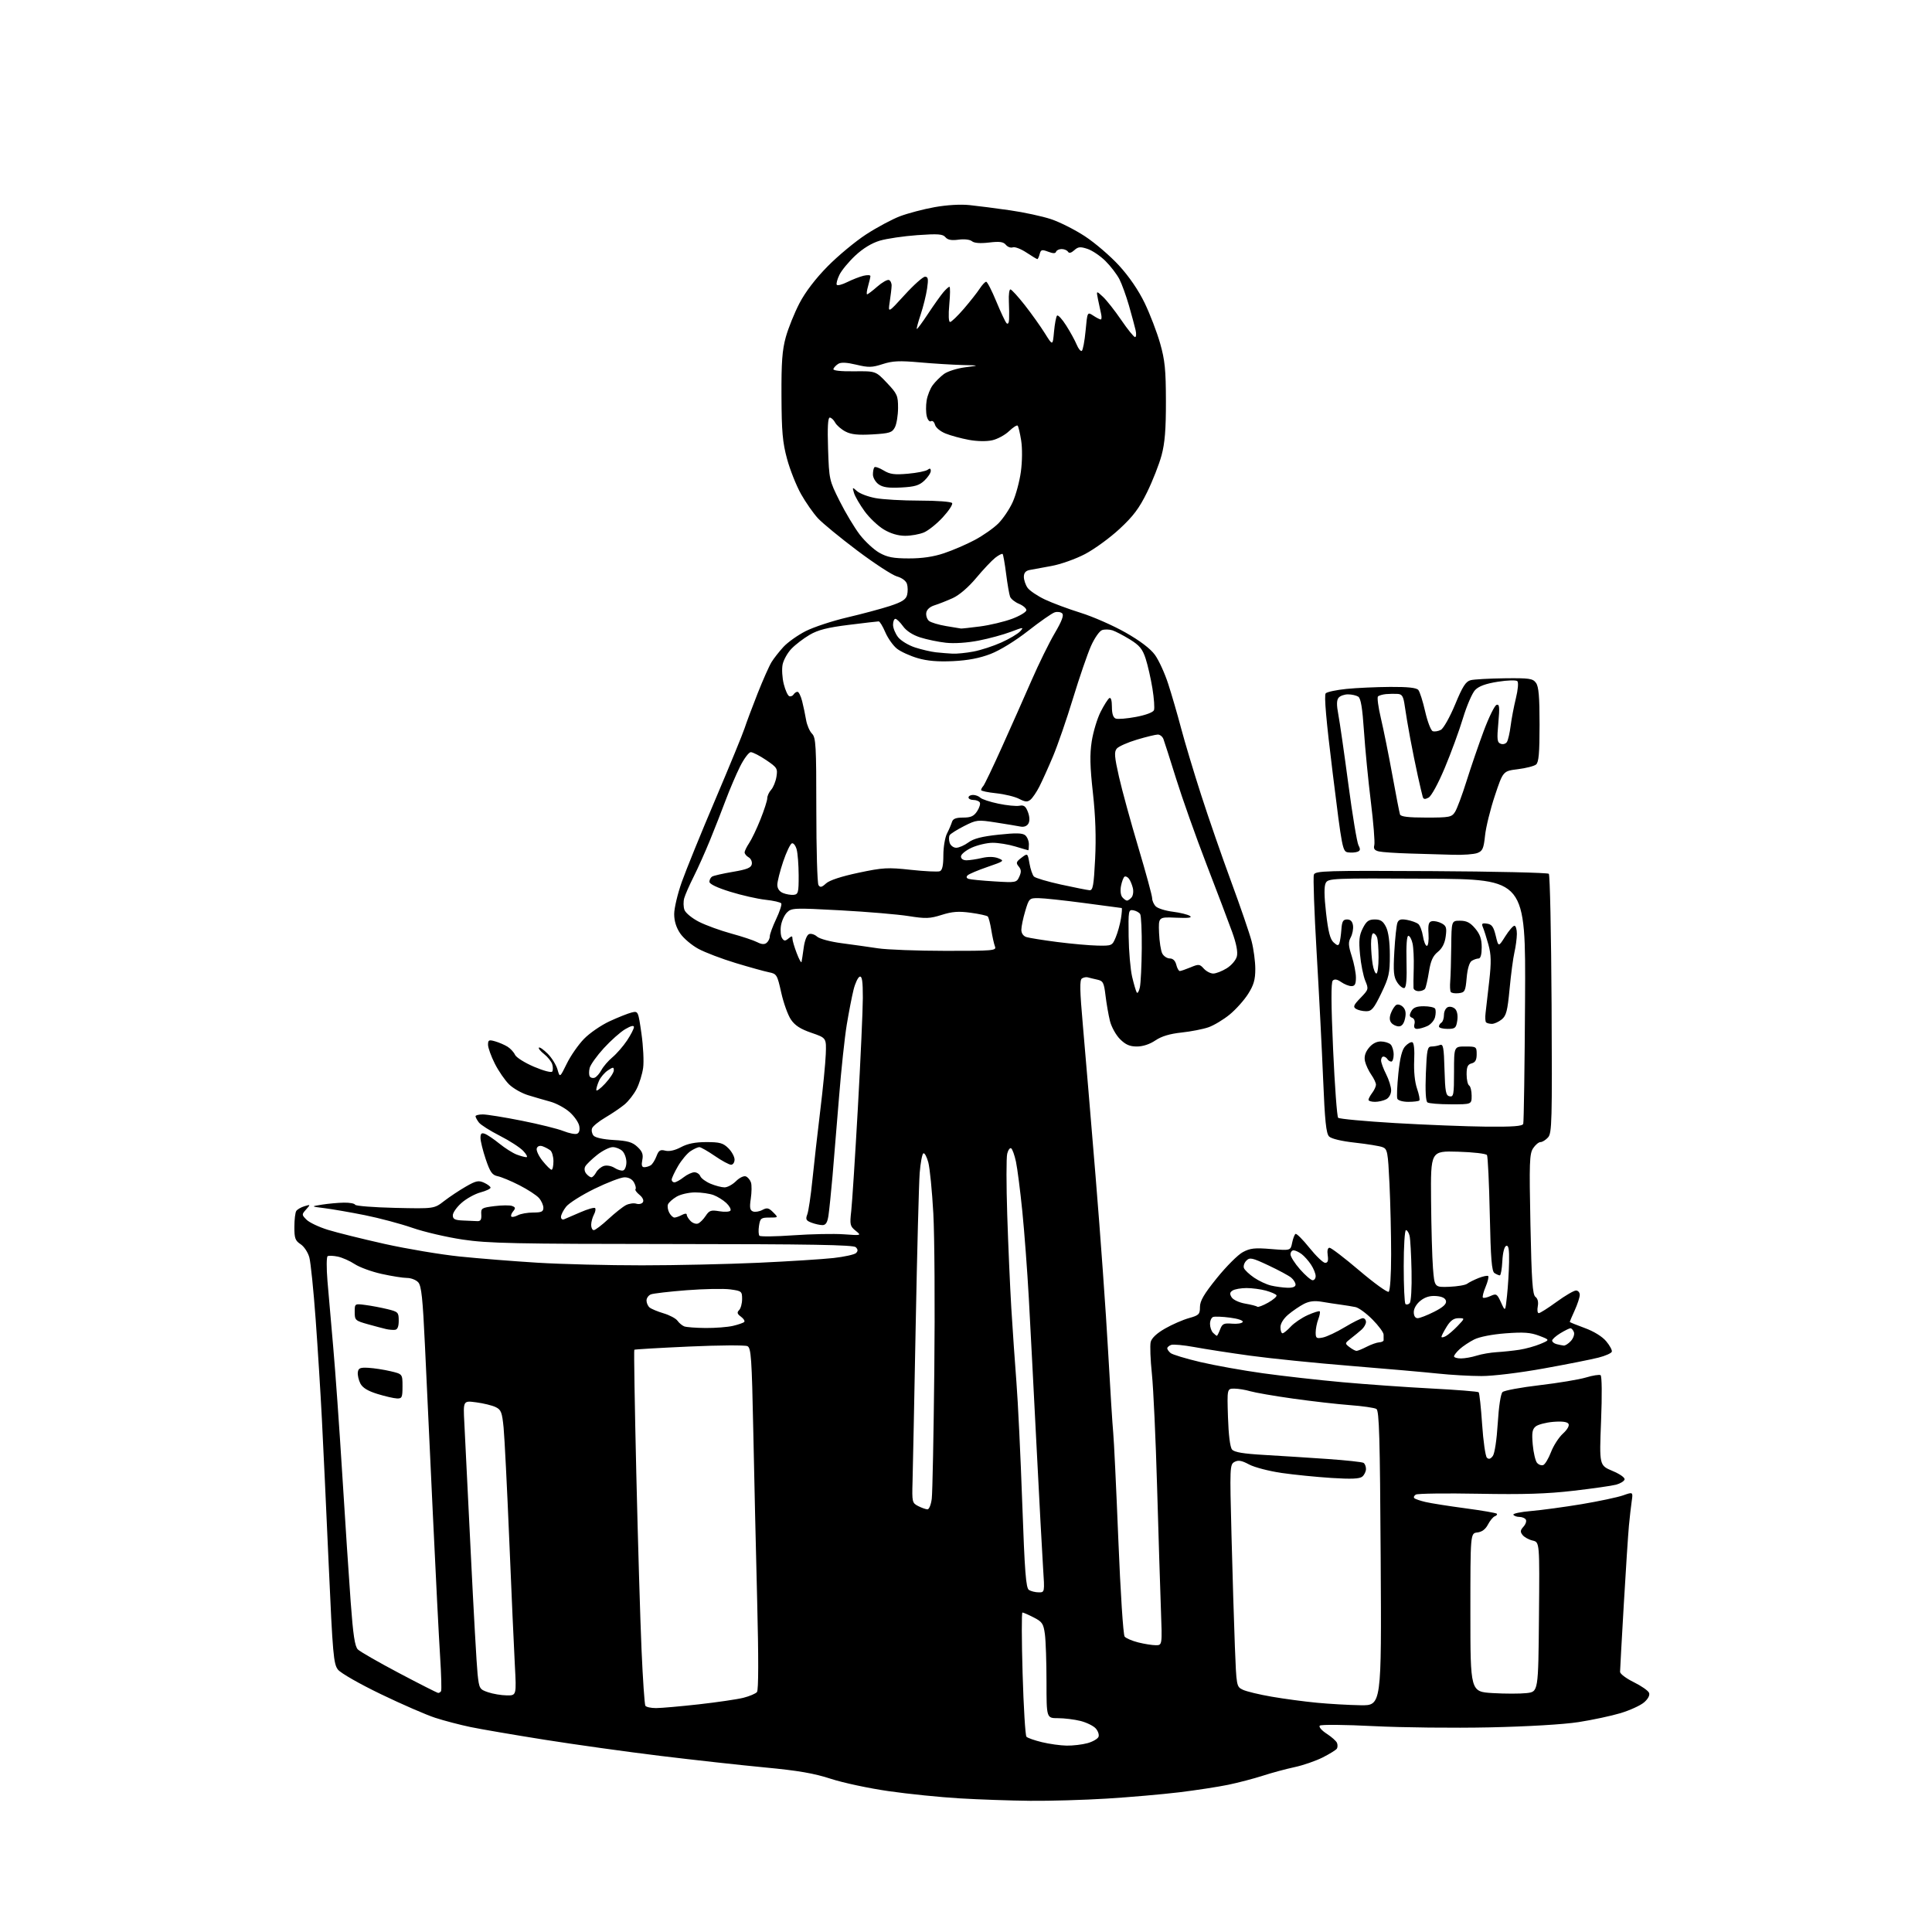 <?xml version="1.0" encoding="UTF-8" standalone="no"?>
<svg 
  version="1.1" 
  xmlns="http://www.w3.org/2000/svg" 
  xmlns:xlink="http://www.w3.org/1999/xlink" 
  xmlns:svg="http://www.w3.org/2000/svg"
  xmlns:rdf="http://www.w3.org/1999/02/22-rdf-syntax-ns#"
  xmlns:cc="http://creativecommons.org/ns#"
  xmlns:dc="http://purl.org/dc/elements/1.1/"
  viewBox="0 0 768 768"
  width="768"
  height="768"
>
<style>svg {background-color: white; }</style>"
<path stroke="none" fill="black" fill-rule="evenodd" d="M409.50,715.85C401.80,715.77 389.20,715.34 381.50,714.88C373.80,714.43 361.09,713.14 353.26,712.01C345.43,710.89 335.08,708.68 330.26,707.10C323.63,704.93 317.25,703.83 304.00,702.58C294.38,701.67 275.69,699.60 262.48,697.99C249.27,696.38 228.57,693.49 216.48,691.57C204.39,689.65 191.12,687.38 187.00,686.52C182.88,685.66 176.57,684.01 173.00,682.85C169.43,681.69 159.70,677.46 151.39,673.45C142.96,669.39 135.42,665.08 134.35,663.71C132.59,661.48 132.26,657.73 130.66,621.88C129.70,600.22 128.48,574.17 127.95,564.00C127.43,553.83 126.32,536.05 125.48,524.50C124.64,512.95 123.51,501.86 122.97,499.86C122.43,497.85 120.87,495.49 119.49,494.59C117.36,493.19 117.00,492.20 117.02,487.73C117.02,484.85 117.36,482.00 117.77,481.38C118.17,480.77 119.62,479.92 121.00,479.50C123.46,478.75 123.47,478.77 121.67,480.79C119.89,482.78 119.90,482.90 121.86,484.86C122.97,485.97 126.81,487.79 130.39,488.89C133.97,490.00 144.10,492.51 152.90,494.48C161.70,496.44 175.10,498.69 182.70,499.48C190.29,500.26 204.25,501.37 213.71,501.95C223.18,502.53 241.85,503.00 255.21,502.99C268.57,502.99 289.40,502.52 301.50,501.97C313.60,501.41 327.03,500.56 331.35,500.08C335.67,499.59 339.70,498.70 340.30,498.10C341.10,497.30 341.07,496.67 340.18,495.78C339.25,494.85 322.22,494.55 267.23,494.52C204.55,494.48 194.04,494.26 183.94,492.75C177.58,491.80 168.55,489.70 163.88,488.07C159.20,486.45 150.72,484.19 145.03,483.05C139.34,481.91 132.17,480.67 129.09,480.28C123.50,479.58 123.50,479.58 128.00,478.86C130.47,478.47 134.38,478.11 136.67,478.07C138.96,478.03 140.98,478.40 141.17,478.90C141.35,479.39 148.49,479.95 157.04,480.15C172.58,480.50 172.58,480.50 176.54,477.43C178.72,475.75 182.61,473.16 185.19,471.68C189.22,469.36 190.24,469.15 192.44,470.15C193.85,470.80 195.00,471.68 195.00,472.12C195.00,472.56 193.19,473.41 190.99,474.00C188.78,474.60 185.40,476.46 183.49,478.15C181.57,479.83 180.00,482.06 180.00,483.10C180.00,484.62 180.80,485.03 184.00,485.17C186.20,485.26 188.79,485.37 189.75,485.42C191.04,485.48 191.45,484.80 191.32,482.81C191.15,480.28 191.45,480.09 196.55,479.45C199.53,479.08 202.70,479.05 203.60,479.40C204.93,479.91 205.00,480.30 203.97,481.54C203.28,482.37 202.97,483.30 203.27,483.61C203.58,483.91 204.74,483.68 205.85,483.08C206.96,482.49 209.70,482.00 211.93,482.00C215.25,482.00 216.00,481.65 216.00,480.11C216.00,479.07 215.21,477.32 214.25,476.23C213.29,475.13 209.80,472.86 206.50,471.17C203.20,469.48 199.30,467.86 197.84,467.56C195.63,467.10 194.84,465.97 193.09,460.81C191.94,457.40 191.00,453.59 191.00,452.34C191.00,450.59 191.41,450.21 192.75,450.71C193.71,451.06 196.31,452.82 198.53,454.62C200.75,456.41 203.82,458.36 205.35,458.94C206.88,459.52 208.63,460.00 209.24,460.00C209.85,460.00 209.30,458.88 208.01,457.52C206.73,456.15 202.52,453.43 198.66,451.47C194.81,449.51 191.07,447.14 190.36,446.20C189.65,445.27 189.05,444.16 189.03,443.75C189.01,443.34 190.31,443.00 191.92,443.00C193.52,443.00 200.49,444.12 207.40,445.50C214.30,446.87 221.76,448.72 223.97,449.61C226.19,450.49 228.62,450.98 229.37,450.69C230.25,450.35 230.57,449.22 230.26,447.58C229.99,446.16 228.25,443.67 226.40,442.05C224.55,440.42 221.11,438.57 218.77,437.93C216.42,437.29 212.44,436.13 209.91,435.35C207.39,434.58 203.99,432.65 202.37,431.06C200.74,429.46 198.19,425.76 196.70,422.82C195.22,419.88 194.00,416.50 194.00,415.31C194.00,413.41 194.35,413.24 196.82,413.95C198.37,414.39 200.59,415.35 201.76,416.08C202.92,416.81 204.25,418.25 204.72,419.29C205.18,420.33 208.57,422.47 212.25,424.04C216.11,425.68 219.20,426.49 219.54,425.94C219.86,425.41 219.85,424.10 219.51,423.02C219.16,421.94 217.71,420.13 216.29,419.01C214.86,417.89 213.93,416.73 214.23,416.44C214.52,416.15 216.08,417.24 217.71,418.86C219.33,420.48 221.08,423.30 221.61,425.12C222.55,428.43 222.55,428.43 225.31,422.81C226.82,419.71 229.89,415.30 232.12,413.00C234.35,410.69 238.95,407.53 242.34,405.96C245.73,404.39 249.67,402.83 251.10,402.48C253.68,401.86 253.70,401.90 254.99,410.90C255.70,415.87 256.00,421.98 255.66,424.47C255.32,426.97 254.15,430.75 253.06,432.88C251.98,435.01 249.78,437.82 248.18,439.12C246.58,440.43 243.18,442.73 240.61,444.24C238.04,445.75 235.68,447.67 235.36,448.51C235.04,449.34 235.29,450.64 235.92,451.40C236.62,452.24 239.75,452.93 243.98,453.17C249.54,453.48 251.40,454.02 253.40,455.91C255.34,457.73 255.77,458.90 255.32,461.13C254.91,463.18 255.14,464.00 256.12,463.98C256.88,463.98 258.03,463.63 258.69,463.21C259.34,462.80 260.36,461.18 260.95,459.63C261.85,457.27 262.45,456.89 264.49,457.41C266.06,457.80 268.32,457.29 270.71,456.01C273.34,454.61 276.37,454.00 280.78,454.00C286.15,454.00 287.46,454.37 289.55,456.45C290.90,457.80 292.00,459.83 292.00,460.95C292.00,462.08 291.38,463.00 290.61,463.00C289.85,463.00 286.93,461.43 284.14,459.50C281.34,457.58 278.57,456.00 277.99,456.00C277.41,456.00 275.84,456.71 274.51,457.59C273.18,458.46 270.94,461.13 269.54,463.51C268.15,465.90 267.00,468.34 267.00,468.93C267.00,469.52 267.49,470.00 268.09,470.00C268.69,470.00 270.33,469.10 271.73,468.00C273.13,466.90 275.06,466.00 276.03,466.00C276.99,466.00 278.05,466.70 278.38,467.55C278.71,468.39 280.54,469.74 282.45,470.55C284.37,471.35 286.87,472.00 288.01,472.00C289.16,472.00 291.20,470.89 292.56,469.54C293.91,468.18 295.67,467.32 296.47,467.63C297.27,467.93 298.19,469.04 298.53,470.08C298.86,471.12 298.82,474.00 298.45,476.48C297.92,480.03 298.10,481.10 299.31,481.57C300.15,481.89 301.83,481.62 303.04,480.98C304.90,479.98 305.57,480.13 307.34,481.90C309.44,484.00 309.44,484.00 305.84,484.00C302.53,484.00 302.18,484.28 301.72,487.25C301.44,489.04 301.52,490.83 301.89,491.23C302.25,491.63 308.33,491.55 315.39,491.05C322.46,490.55 331.44,490.37 335.37,490.65C342.50,491.16 342.50,491.16 340.11,489.22C337.90,487.43 337.76,486.80 338.38,481.39C338.74,478.15 339.93,459.75 341.01,440.50C342.09,421.25 342.98,401.52 342.99,396.67C343.00,390.04 342.69,387.94 341.75,388.24C341.06,388.47 339.96,390.79 339.31,393.40C338.65,396.01 337.44,402.28 336.60,407.33C335.77,412.37 334.39,425.27 333.54,436.00C332.68,446.73 331.51,460.90 330.94,467.50C330.36,474.10 329.63,481.19 329.32,483.25C328.90,485.99 328.26,487.00 326.94,487.00C325.94,487.00 323.98,486.56 322.58,486.03C320.42,485.21 320.16,484.70 320.91,482.74C321.40,481.46 322.32,475.26 322.95,468.96C323.59,462.66 324.99,450.30 326.06,441.50C327.14,432.70 328.12,422.60 328.26,419.05C328.50,412.60 328.50,412.60 322.53,410.55C318.16,409.05 315.98,407.63 314.38,405.25C313.18,403.46 311.46,398.66 310.55,394.57C308.97,387.48 308.75,387.11 305.70,386.50C303.94,386.15 298.00,384.50 292.50,382.84C287.00,381.18 280.31,378.63 277.64,377.19C274.96,375.74 271.70,372.98 270.39,371.05C268.81,368.73 268.00,366.11 268.00,363.35C268.00,361.04 269.35,355.32 271.01,350.63C272.67,345.94 278.67,331.16 284.36,317.80C290.04,304.43 295.27,291.70 295.98,289.50C296.69,287.30 299.02,281.09 301.15,275.69C303.28,270.30 305.78,264.67 306.70,263.19C307.61,261.71 309.74,259.00 311.43,257.16C313.12,255.32 317.10,252.50 320.27,250.88C323.45,249.27 330.88,246.82 336.77,245.44C342.67,244.06 350.31,242.01 353.75,240.89C358.61,239.29 360.13,238.31 360.59,236.49C360.92,235.20 360.89,233.23 360.53,232.10C360.15,230.90 358.51,229.68 356.55,229.14C354.71,228.63 347.65,224.03 340.85,218.92C334.06,213.81 327.00,208.02 325.18,206.06C323.35,204.10 320.31,199.75 318.42,196.40C316.54,193.04 314.03,186.74 312.86,182.40C311.09,175.87 310.71,171.56 310.65,157.50C310.58,144.02 310.94,139.16 312.37,134.00C313.36,130.43 315.81,124.35 317.82,120.50C320.15,116.04 324.20,110.74 328.99,105.88C333.12,101.68 340.01,95.97 344.29,93.18C348.58,90.39 354.65,87.14 357.79,85.95C360.93,84.77 367.10,83.14 371.50,82.35C376.39,81.47 381.83,81.15 385.50,81.54C388.80,81.88 396.00,82.81 401.50,83.60C407.00,84.39 414.31,85.97 417.74,87.10C421.18,88.23 427.25,91.29 431.24,93.90C435.23,96.51 441.35,101.75 444.84,105.56C448.87,109.97 452.58,115.39 455.04,120.49C457.16,124.90 459.92,132.10 461.17,136.50C463.07,143.19 463.45,146.96 463.47,159.50C463.49,170.72 463.05,176.14 461.74,181.00C460.78,184.57 458.19,191.17 455.99,195.66C452.85,202.06 450.49,205.21 445.02,210.27C441.19,213.82 435.01,218.32 431.28,220.27C427.55,222.22 421.57,224.34 418.00,224.98C414.43,225.62 410.49,226.34 409.25,226.59C407.71,226.90 407.00,227.75 407.00,229.30C407.00,230.54 407.66,232.49 408.46,233.64C409.27,234.79 412.36,236.88 415.34,238.30C418.32,239.71 424.75,242.10 429.63,243.62C434.51,245.14 442.51,248.66 447.41,251.44C453.17,254.71 457.31,257.85 459.10,260.32C460.63,262.42 463.00,267.59 464.37,271.82C465.74,276.04 468.06,284.00 469.51,289.50C470.96,295.00 474.55,306.93 477.47,316.00C480.39,325.07 485.77,340.60 489.42,350.50C493.07,360.40 496.72,371.04 497.53,374.14C498.34,377.25 499.00,382.22 499.00,385.20C499.00,389.44 498.38,391.59 496.13,395.13C494.56,397.61 491.26,401.29 488.80,403.31C486.34,405.32 482.57,407.59 480.41,408.35C478.26,409.10 473.42,410.05 469.66,410.45C464.98,410.95 461.71,411.94 459.27,413.59C457.07,415.09 454.29,416.00 451.94,416.00C449.08,416.00 447.43,415.28 445.21,413.06C443.59,411.44 441.79,408.17 441.21,405.81C440.63,403.44 439.84,398.91 439.46,395.74C438.84,390.57 438.50,389.92 436.13,389.41C434.69,389.09 433.01,388.69 432.41,388.51C431.81,388.33 430.77,388.52 430.10,388.94C429.14,389.53 429.22,393.57 430.46,407.60C431.33,417.44 433.60,444.40 435.50,467.50C437.41,490.60 439.65,521.88 440.48,537.00C441.32,552.12 442.24,566.75 442.52,569.50C442.80,572.25 443.72,591.35 444.55,611.93C445.40,633.00 446.50,649.90 447.06,650.57C447.61,651.24 450.05,652.28 452.47,652.89C454.90,653.50 458.04,654.00 459.45,654.00C462.01,654.00 462.01,654.00 461.48,639.75C461.19,631.91 460.51,609.98 459.96,591.00C459.42,572.02 458.49,551.86 457.90,546.19C457.30,540.53 457.09,534.79 457.42,533.45C457.81,531.90 459.87,529.97 463.14,528.11C465.94,526.50 470.21,524.64 472.62,523.97C476.62,522.85 477.00,522.46 477.00,519.56C477.00,517.12 478.58,514.42 483.75,508.02C487.46,503.43 492.07,498.81 494.00,497.77C496.94,496.17 498.74,495.97 505.26,496.51C513.02,497.14 513.02,497.14 513.64,494.05C513.98,492.35 514.59,490.75 514.99,490.50C515.40,490.25 517.88,492.74 520.52,496.03C523.16,499.31 525.97,502.00 526.77,502.00C527.82,502.00 528.10,501.16 527.79,499.00C527.51,497.13 527.79,496.00 528.51,496.00C529.16,496.00 534.48,500.07 540.35,505.06C546.21,510.04 551.46,513.83 552.01,513.50C552.59,513.14 553.00,506.98 553.00,498.60C553.00,490.74 552.70,478.13 552.34,470.56C551.73,457.85 551.52,456.75 549.59,456.01C548.44,455.57 543.53,454.77 538.67,454.23C533.29,453.64 529.25,452.68 528.34,451.77C527.16,450.59 526.65,445.67 525.96,428.89C525.48,417.12 524.31,394.41 523.37,378.42C522.43,362.42 521.94,348.59 522.29,347.68C522.87,346.17 526.92,346.05 568.90,346.28C594.18,346.42 615.24,346.90 615.68,347.35C616.13,347.80 616.62,371.14 616.78,399.22C617.03,445.90 616.91,450.44 615.37,452.14C614.45,453.16 613.10,454.00 612.37,454.00C611.64,454.00 610.32,455.11 609.42,456.48C607.99,458.67 607.87,462.16 608.37,486.72C608.83,509.19 609.21,514.68 610.37,515.53C611.27,516.19 611.61,517.58 611.29,519.29C611.00,520.78 611.18,522.00 611.68,522.00C612.19,522.00 615.38,519.98 618.78,517.50C622.19,515.02 625.65,513.00 626.48,513.00C627.32,513.00 627.99,513.79 627.98,514.75C627.97,515.71 627.07,518.46 625.98,520.86C624.89,523.26 624.00,525.33 624.00,525.48C624.00,525.62 626.67,526.71 629.94,527.90C633.56,529.22 636.89,531.27 638.48,533.16C639.91,534.86 640.92,536.74 640.72,537.33C640.53,537.92 638.15,538.98 635.43,539.67C632.72,540.37 622.97,542.31 613.76,543.97C604.14,545.71 593.58,547.00 588.93,547.00C584.48,547.00 576.71,546.56 571.67,546.02C566.63,545.48 551.02,544.11 537.00,542.97C522.98,541.84 504.98,540.01 497.00,538.91C489.02,537.82 479.02,536.27 474.77,535.48C470.52,534.70 466.35,534.31 465.52,534.63C464.68,534.95 464.00,535.56 464.00,535.98C464.00,536.41 464.60,537.25 465.33,537.86C466.06,538.46 471.35,540.07 477.08,541.42C482.81,542.77 494.02,544.78 502.00,545.89C509.98,547.00 524.21,548.60 533.63,549.45C543.06,550.30 558.97,551.43 569.00,551.95C579.02,552.47 587.48,553.14 587.79,553.45C588.10,553.76 588.72,559.50 589.17,566.21C589.62,572.91 590.48,578.87 591.06,579.45C591.82,580.19 592.52,579.98 593.42,578.77C594.16,577.76 594.98,572.30 595.38,565.77C595.79,559.06 596.56,554.05 597.28,553.37C597.95,552.74 604.58,551.51 612.00,550.64C619.42,549.77 627.71,548.39 630.42,547.58C633.13,546.76 635.75,546.35 636.25,546.65C636.78,546.98 636.87,554.52 636.45,564.86C635.75,582.50 635.75,582.50 640.97,584.71C644.05,586.00 646.03,587.42 645.78,588.15C645.56,588.83 644.05,589.75 642.43,590.18C640.82,590.62 633.20,591.71 625.50,592.60C614.94,593.83 605.67,594.12 587.78,593.79C574.73,593.55 563.49,593.69 562.81,594.12C562.12,594.54 561.85,595.18 562.20,595.53C562.55,595.89 564.56,596.58 566.67,597.07C568.78,597.57 575.90,598.69 582.50,599.57C589.10,600.45 594.72,601.42 595.00,601.72C595.27,602.02 594.93,602.48 594.23,602.73C593.53,602.98 592.30,604.46 591.49,606.02C590.51,607.91 589.10,608.97 587.26,609.18C584.50,609.50 584.50,609.50 584.50,641.00C584.50,672.50 584.50,672.50 593.38,673.03C598.26,673.32 604.34,673.32 606.88,673.03C611.50,672.50 611.50,672.50 611.76,642.77C612.03,613.05 612.03,613.05 609.26,612.40C607.74,612.05 605.94,611.06 605.26,610.20C604.25,608.94 604.32,608.30 605.61,606.88C606.48,605.92 606.90,604.65 606.54,604.06C606.18,603.48 605.04,603.00 604.00,603.00C602.96,603.00 601.88,602.61 601.59,602.14C601.30,601.67 604.48,601.00 608.65,600.65C612.83,600.29 621.86,599.07 628.72,597.93C635.57,596.78 642.98,595.21 645.18,594.44C649.17,593.03 649.17,593.03 648.63,596.76C648.33,598.82 647.83,603.20 647.52,606.50C647.21,609.80 646.29,623.90 645.48,637.84C644.67,651.78 644.00,663.82 644.00,664.60C644.00,665.38 646.46,667.23 649.47,668.70C652.47,670.18 655.20,672.08 655.53,672.94C655.90,673.90 655.13,675.35 653.53,676.73C652.10,677.96 647.91,679.87 644.22,680.99C640.52,682.10 633.00,683.71 627.50,684.56C621.51,685.49 607.27,686.33 592.00,686.66C577.98,686.96 557.27,686.73 546.00,686.16C534.59,685.58 525.12,685.49 524.63,685.97C524.15,686.45 525.35,687.86 527.36,689.17C529.34,690.45 531.19,692.10 531.48,692.84C531.77,693.58 531.75,694.60 531.43,695.11C531.12,695.62 528.59,697.19 525.81,698.60C523.03,700.00 518.00,701.74 514.63,702.46C511.26,703.18 505.57,704.71 502.00,705.87C498.43,707.02 492.22,708.65 488.22,709.48C484.21,710.31 475.43,711.65 468.72,712.47C462.00,713.28 449.07,714.41 440.00,714.97C430.93,715.53 417.20,715.93 409.50,715.85zM424.00,693.91C426.48,693.95 430.21,693.51 432.31,692.93C434.40,692.35 436.37,691.21 436.68,690.40C436.99,689.59 436.49,688.09 435.56,687.07C434.63,686.04 431.91,684.71 429.50,684.10C427.09,683.50 423.06,683.00 420.56,683.00C416.00,683.00 416.00,683.00 416.00,668.64C416.00,660.74 415.71,652.17 415.36,649.59C414.79,645.41 414.29,644.68 410.90,642.95C408.80,641.88 406.79,641.00 406.43,641.00C406.08,641.00 406.11,651.91 406.50,665.25C406.89,678.59 407.58,689.89 408.03,690.38C408.48,690.86 411.25,691.83 414.18,692.54C417.10,693.25 421.52,693.87 424.00,693.91zM260.81,678.99C262.84,678.99 270.48,678.31 277.78,677.50C285.08,676.68 293.06,675.51 295.50,674.90C297.94,674.28 300.38,673.25 300.91,672.61C301.54,671.85 301.56,658.97 300.99,636.47C300.50,617.24 299.80,586.75 299.44,568.72C298.85,539.82 298.57,535.85 297.13,535.12C296.24,534.67 285.82,534.73 274.00,535.27C262.18,535.80 252.34,536.38 252.15,536.55C251.95,536.73 252.31,558.84 252.94,585.69C253.57,612.53 254.51,644.09 255.02,655.81C255.53,667.53 256.22,677.54 256.54,678.06C256.86,678.58 258.78,679.00 260.81,678.99zM540.84,677.86C549.19,678.00 549.19,678.00 548.84,619.46C548.56,571.36 548.26,560.78 547.14,560.08C546.38,559.62 541.66,558.93 536.64,558.56C531.61,558.18 521.42,557.02 514.00,555.97C506.57,554.93 498.93,553.60 497.01,553.04C495.09,552.47 492.22,552.00 490.65,552.00C487.78,552.00 487.78,552.00 488.14,563.35C488.37,570.42 488.97,575.26 489.75,576.20C490.65,577.29 494.17,577.88 502.74,578.37C509.21,578.74 520.47,579.47 527.77,579.97C535.06,580.48 541.47,581.17 542.02,581.51C542.56,581.84 543.00,582.94 543.00,583.94C543.00,584.94 542.34,586.30 541.53,586.98C540.45,587.87 537.17,588.01 529.28,587.51C523.35,587.13 514.42,586.24 509.44,585.52C504.45,584.79 498.65,583.28 496.54,582.15C493.59,580.57 492.24,580.33 490.75,581.13C488.87,582.14 488.83,583.07 489.54,610.34C489.94,625.83 490.54,645.70 490.88,654.49C491.50,670.42 491.51,670.48 494.07,671.71C495.49,672.39 500.66,673.63 505.57,674.47C510.48,675.32 518.55,676.40 523.50,676.87C528.45,677.34 536.25,677.79 540.84,677.86zM201.40,673.94C205.31,674.00 205.31,674.00 204.66,661.90C204.30,655.25 203.30,632.86 202.44,612.15C201.58,591.44 200.56,571.36 200.19,567.51C199.58,561.38 199.20,560.38 197.00,559.33C195.62,558.67 192.16,557.82 189.31,557.45C184.11,556.76 184.11,556.76 184.58,565.63C184.83,570.51 185.97,593.62 187.12,617.00C188.26,640.38 189.49,662.20 189.85,665.50C190.47,671.25 190.64,671.55 194.00,672.69C195.93,673.35 199.26,673.91 201.40,673.94zM174.19,672.97C174.57,672.98 175.09,672.66 175.33,672.25C175.58,671.84 175.41,665.65 174.95,658.50C174.49,651.35 173.19,625.92 172.07,602.00C170.94,578.08 169.53,547.92 168.93,535.00C168.05,516.13 167.53,511.16 166.26,509.75C165.40,508.79 163.39,508.00 161.79,508.00C160.20,508.00 155.66,507.28 151.70,506.40C147.74,505.53 142.93,503.77 141.00,502.50C139.07,501.23 136.05,499.89 134.27,499.52C132.50,499.15 130.68,499.08 130.23,499.36C129.78,499.64 129.75,504.06 130.17,509.18C130.60,514.31 131.62,526.15 132.46,535.50C133.29,544.85 134.91,567.58 136.05,586.00C137.19,604.42 138.70,627.28 139.40,636.80C140.37,649.97 141.05,654.48 142.25,655.68C143.12,656.55 150.51,660.79 158.67,665.10C166.82,669.41 173.81,672.95 174.19,672.97zM412.89,632.98C415.29,633.00 415.29,633.00 414.64,623.25C414.29,617.89 413.11,595.95 412.02,574.50C410.93,553.05 409.56,526.73 408.97,516.00C408.38,505.27 407.21,489.76 406.39,481.53C405.56,473.30 404.42,464.42 403.86,461.79C403.30,459.17 402.44,456.77 401.95,456.47C401.46,456.17 400.75,457.14 400.38,458.63C400.00,460.12 400.01,471.04 400.39,482.90C400.77,494.76 401.50,511.44 402.01,519.98C402.53,528.52 403.45,541.80 404.05,549.50C404.66,557.20 405.69,578.71 406.35,597.30C407.34,625.03 407.82,631.28 409.03,632.04C409.84,632.55 411.58,632.98 412.89,632.98zM368.69,599.99C369.34,599.99 370.11,598.09 370.39,595.75C370.68,593.41 371.13,570.58 371.40,545.00C371.68,519.42 371.50,491.22 371.01,482.33C370.52,473.44 369.62,464.31 369.01,462.05C368.40,459.79 367.52,458.18 367.04,458.48C366.56,458.77 365.91,462.27 365.59,466.26C365.28,470.24 364.56,497.57 364.00,527.00C363.45,556.42 362.88,584.31 362.75,588.96C362.51,597.08 362.60,597.46 365.00,598.69C366.38,599.39 368.03,599.98 368.69,599.99zM613.46,582.38C614.19,582.10 615.57,579.78 616.55,577.23C617.52,574.68 619.65,571.38 621.28,569.89C623.06,568.26 623.94,566.71 623.49,565.98C623.00,565.19 620.93,564.92 617.43,565.21C614.51,565.46 611.37,566.28 610.44,567.05C609.09,568.17 608.87,569.59 609.29,574.26C609.58,577.46 610.34,580.71 610.98,581.48C611.62,582.25 612.74,582.65 613.46,582.38zM157.75,555.90C156.51,555.85 153.03,555.04 150.01,554.11C146.20,552.93 144.13,551.66 143.25,549.96C142.56,548.61 142.10,546.60 142.24,545.50C142.46,543.83 143.16,543.54 146.50,543.73C148.70,543.86 152.64,544.46 155.25,545.08C160.00,546.20 160.00,546.20 160.00,551.10C160.00,555.54 159.79,555.99 157.75,555.90zM580.76,540.00C582.27,540.00 585.09,539.50 587.01,538.88C588.93,538.27 592.52,537.65 595.00,537.50C597.48,537.36 601.52,536.93 604.00,536.55C606.48,536.17 610.22,535.13 612.33,534.24C616.15,532.63 616.15,532.63 611.83,530.98C608.38,529.67 605.67,529.48 598.49,530.02C593.11,530.43 588.06,531.42 585.99,532.47C584.07,533.44 581.49,535.16 580.25,536.29C579.01,537.42 578.00,538.72 578.00,539.17C578.00,539.63 579.24,540.00 580.76,540.00zM539.24,537.00C539.71,537.00 541.53,536.26 543.29,535.35C545.04,534.45 547.27,533.66 548.25,533.60C549.23,533.55 550.02,533.16 550.01,532.75C550.01,532.34 550.00,531.33 550.00,530.51C550.00,529.68 548.02,527.00 545.60,524.55C543.18,522.10 540.15,519.87 538.85,519.59C537.56,519.32 534.92,518.89 533.00,518.63C531.08,518.38 527.66,517.86 525.41,517.47C522.52,516.98 520.44,517.24 518.28,518.35C516.61,519.22 513.84,521.11 512.12,522.55C510.22,524.16 509.00,526.12 509.00,527.59C509.00,528.92 509.37,530.00 509.83,530.00C510.28,530.00 511.74,528.81 513.08,527.36C514.41,525.91 517.45,523.85 519.83,522.78C522.22,521.71 524.37,521.03 524.61,521.28C524.86,521.52 524.59,522.94 524.03,524.43C523.46,525.91 523.00,528.28 523.00,529.69C523.00,531.97 523.31,532.19 525.86,531.68C527.44,531.36 531.37,529.51 534.61,527.55C537.85,525.60 541.06,524.00 541.75,524.00C542.44,524.00 543.00,524.67 543.00,525.50C543.00,526.33 542.21,527.70 541.25,528.55C540.29,529.40 538.38,530.98 537.00,532.05C534.55,533.96 534.54,534.03 536.44,535.50C537.51,536.32 538.77,537.00 539.24,537.00zM621.60,534.88C622.20,534.95 623.49,534.12 624.47,533.04C625.44,531.96 625.98,530.38 625.65,529.54C625.33,528.69 624.71,528.00 624.28,528.00C623.85,528.01 622.04,528.90 620.25,529.99C618.46,531.08 617.00,532.39 617.00,532.91C617.00,533.43 617.79,534.06 618.75,534.31C619.71,534.56 620.99,534.82 621.60,534.88zM574.75,531.12C575.71,530.60 577.82,528.78 579.44,527.09C582.37,524.00 582.37,524.00 579.77,524.00C577.89,524.00 576.58,524.94 575.08,527.37C573.94,529.22 573.00,531.04 573.00,531.40C573.00,531.77 573.79,531.64 574.75,531.12zM483.72,531.00C483.90,531.00 484.49,529.84 485.03,528.43C485.87,526.21 486.51,525.91 489.75,526.18C491.81,526.36 493.73,526.05 494.00,525.50C494.28,524.93 492.13,524.19 489.00,523.79C485.98,523.39 482.94,523.27 482.25,523.51C481.56,523.74 481.00,524.99 481.00,526.27C481.00,527.55 481.54,529.14 482.20,529.80C482.86,530.46 483.55,531.00 483.72,531.00zM157.00,528.63C156.18,528.72 154.60,528.58 153.50,528.33C152.40,528.08 149.14,527.21 146.25,526.41C141.24,525.01 141.00,524.79 141.00,521.57C141.00,518.19 141.00,518.19 145.25,518.75C147.59,519.05 151.53,519.80 154.00,520.40C158.26,521.44 158.50,521.68 158.50,524.99C158.50,527.35 158.02,528.52 157.00,528.63zM280.50,527.90C284.35,527.93 289.22,527.55 291.33,527.06C293.44,526.57 295.46,525.87 295.83,525.51C296.20,525.14 295.62,524.20 294.55,523.41C293.04,522.31 292.88,521.72 293.80,520.80C294.46,520.14 295.00,518.16 295.00,516.39C295.00,513.33 294.80,513.16 290.25,512.55C287.64,512.20 279.88,512.35 273.00,512.88C266.12,513.41 259.71,514.16 258.75,514.53C257.79,514.91 257.00,516.01 257.00,516.98C257.00,517.96 257.56,519.21 258.25,519.77C258.94,520.33 261.44,521.37 263.82,522.08C266.19,522.78 268.67,524.11 269.32,525.02C269.97,525.94 271.18,526.94 272.00,527.26C272.82,527.58 276.65,527.87 280.50,527.90zM563.53,524.00C564.38,524.00 567.33,522.85 570.10,521.45C573.60,519.68 575.03,518.39 574.81,517.20C574.59,516.05 573.33,515.40 570.94,515.20C568.50,515.00 566.55,515.57 564.70,517.02C563.09,518.29 562.00,520.13 562.00,521.57C562.00,523.09 562.58,524.00 563.53,524.00zM599.07,515.00C599.45,511.43 599.82,505.43 599.88,501.67C599.97,496.61 599.68,494.94 598.75,495.25C598.00,495.49 597.38,497.91 597.20,501.33C597.04,504.45 596.59,506.99 596.20,506.98C595.82,506.98 594.87,506.57 594.10,506.08C592.98,505.38 592.59,500.53 592.21,482.69C591.95,470.31 591.44,459.72 591.10,459.16C590.75,458.59 585.57,457.99 579.59,457.82C568.71,457.50 568.71,457.50 568.87,477.00C568.96,487.73 569.30,499.93 569.63,504.12C570.24,511.74 570.24,511.74 576.09,511.52C579.31,511.39 582.52,510.85 583.22,510.31C583.93,509.77 585.98,508.75 587.78,508.03C589.59,507.32 591.30,506.97 591.59,507.26C591.88,507.55 591.41,509.48 590.55,511.55C589.68,513.61 589.20,515.54 589.48,515.82C589.76,516.10 591.12,515.81 592.49,515.19C594.82,514.12 595.11,514.30 596.69,517.77C598.38,521.50 598.38,521.50 599.07,515.00zM504.11,517.82C506.20,516.64 507.70,515.32 507.42,514.88C507.15,514.43 505.26,513.61 503.21,513.04C501.17,512.48 497.70,512.02 495.50,512.02C493.30,512.03 490.82,512.46 490.00,512.99C488.84,513.72 488.75,514.35 489.60,515.71C490.22,516.70 492.60,517.80 494.99,518.21C497.35,518.61 499.51,519.17 499.79,519.45C500.07,519.73 502.01,519.00 504.11,517.82zM560.36,518.04C560.93,517.47 561.25,512.05 561.11,505.28C560.98,498.80 560.63,492.49 560.33,491.25C560.03,490.01 559.38,489.00 558.89,489.00C558.40,489.00 558.00,495.45 558.00,503.33C558.00,511.22 558.31,517.97 558.68,518.35C559.06,518.73 559.81,518.59 560.36,518.04zM511.75,511.90C513.86,511.96 515.00,511.53 515.00,510.65C515.00,509.92 514.21,508.66 513.25,507.87C512.29,507.08 508.23,504.89 504.24,503.02C497.73,499.96 496.81,499.76 495.45,501.12C494.61,501.96 494.18,503.29 494.48,504.07C494.78,504.86 496.60,506.57 498.51,507.88C500.42,509.18 503.45,510.60 505.24,511.02C507.04,511.45 509.96,511.84 511.75,511.90zM521.75,508.91C522.44,508.96 523.00,508.21 522.99,507.25C522.99,506.29 522.17,504.26 521.16,502.73C520.16,501.21 518.48,499.32 517.42,498.52C516.36,497.72 514.94,497.05 514.25,497.03C513.56,497.01 513.00,497.74 513.00,498.64C513.00,499.54 514.69,502.20 516.75,504.55C518.81,506.89 521.06,508.85 521.75,508.91zM236.04,489.00C236.62,489.00 239.20,487.04 241.79,484.64C244.38,482.24 247.53,479.74 248.79,479.08C250.05,478.43 251.92,478.16 252.95,478.49C253.99,478.81 255.17,478.54 255.57,477.88C256.01,477.18 255.44,475.96 254.20,474.96C253.04,474.02 252.33,473.01 252.62,472.71C252.92,472.41 252.66,471.23 252.05,470.09C251.35,468.78 249.94,468.00 248.28,468.00C246.83,468.00 241.46,470.05 236.36,472.54C231.25,475.04 226.16,478.26 225.04,479.68C223.92,481.10 223.00,482.93 223.00,483.74C223.00,484.55 223.56,484.97 224.25,484.68C224.94,484.39 227.85,483.13 230.73,481.89C233.60,480.64 236.23,479.89 236.56,480.23C236.89,480.56 236.68,481.74 236.08,482.85C235.49,483.96 235.00,485.80 235.00,486.93C235.00,488.07 235.47,489.00 236.04,489.00zM277.47,486.37C278.25,486.08 279.61,484.71 280.51,483.34C281.94,481.16 282.63,480.93 285.97,481.49C288.07,481.85 290.05,481.72 290.37,481.22C290.68,480.71 289.94,479.36 288.72,478.21C287.50,477.07 285.23,475.65 283.68,475.07C282.14,474.48 278.83,474.00 276.34,474.00C273.85,474.00 270.52,474.76 268.94,475.70C267.36,476.63 265.83,478.01 265.53,478.77C265.24,479.53 265.47,481.01 266.04,482.07C266.61,483.13 267.53,484.00 268.10,484.00C268.67,484.00 270.00,483.53 271.07,482.96C272.26,482.33 273.00,482.30 273.00,482.89C273.00,483.42 273.69,484.55 274.53,485.39C275.37,486.23 276.69,486.67 277.47,486.37zM235.09,468.00C235.55,468.00 236.39,467.13 236.96,466.07C237.53,465.00 238.92,463.84 240.05,463.48C241.20,463.12 243.06,463.46 244.30,464.26C245.51,465.05 247.06,465.50 247.75,465.26C248.44,465.03 249.00,463.55 249.00,461.99C249.00,460.42 248.29,458.44 247.43,457.57C246.56,456.71 244.83,456.00 243.57,456.00C242.31,456.00 239.53,457.39 237.39,459.08C235.25,460.78 233.13,462.83 232.67,463.64C232.18,464.51 232.33,465.69 233.04,466.55C233.70,467.35 234.62,468.00 235.09,468.00zM219.25,465.00C219.66,465.00 220.00,463.48 220.00,461.62C220.00,459.76 219.44,457.81 218.75,457.28C218.06,456.75 216.70,456.02 215.71,455.67C214.61,455.28 213.71,455.58 213.38,456.46C213.07,457.25 214.10,459.49 215.66,461.45C217.22,463.40 218.84,465.00 219.25,465.00zM590.78,447.86C601.41,447.96 605.18,447.68 605.51,446.75C605.75,446.06 606.08,423.90 606.23,397.50C606.50,349.50 606.50,349.50 567.27,349.29C529.60,349.08 527.99,349.15 527.01,350.98C526.32,352.28 526.35,356.04 527.13,362.91C527.98,370.36 528.75,373.37 530.12,374.61C531.62,375.97 532.05,376.02 532.44,374.89C532.71,374.12 533.06,371.70 533.22,369.50C533.45,366.26 533.88,365.50 535.50,365.50C536.85,365.50 537.61,366.28 537.84,367.90C538.03,369.22 537.62,371.35 536.93,372.63C535.91,374.55 535.98,375.87 537.34,380.09C538.25,382.92 539.00,386.75 539.00,388.61C539.00,391.19 538.58,392.00 537.22,392.00C536.24,392.00 534.41,391.27 533.14,390.38C531.55,389.27 530.51,389.09 529.79,389.81C529.08,390.52 529.12,398.99 529.93,417.17C530.58,431.65 531.48,443.87 531.93,444.33C532.38,444.78 542.60,445.73 554.63,446.44C566.66,447.14 582.93,447.78 590.78,447.86zM576.75,438.98C572.21,438.98 568.02,438.64 567.44,438.23C566.76,437.76 566.53,433.67 566.80,426.75C567.18,417.21 567.43,416.00 569.03,416.00C570.02,416.00 571.53,415.73 572.38,415.41C573.70,414.90 573.97,416.31 574.21,425.15C574.46,434.06 574.74,435.52 576.25,435.81C577.82,436.11 578.00,435.13 578.00,426.07C578.00,416.00 578.00,416.00 582.50,416.00C586.86,416.00 587.00,416.09 587.00,419.09C587.00,421.35 586.46,422.33 585.00,422.71C583.44,423.12 583.00,424.07 583.00,427.06C583.00,429.16 583.45,431.16 584.00,431.50C584.55,431.84 585.00,433.67 585.00,435.56C585.00,439.00 585.00,439.00 576.75,438.98zM546.57,438.00C545.15,438.00 544.00,437.64 544.00,437.19C544.00,436.75 544.66,435.51 545.47,434.44C546.28,433.37 546.95,431.92 546.97,431.21C546.99,430.50 546.15,428.70 545.10,427.21C544.06,425.72 542.94,423.32 542.61,421.87C542.21,420.06 542.66,418.43 544.08,416.62C545.41,414.94 547.12,414.00 548.87,414.00C550.37,414.00 552.14,414.54 552.80,415.20C553.46,415.86 554.00,417.66 554.00,419.20C554.00,420.74 553.58,422.00 553.06,422.00C552.54,422.00 551.84,421.55 551.50,421.00C551.16,420.45 550.46,420.00 549.94,420.00C549.42,420.00 549.00,420.69 549.00,421.54C549.00,422.39 549.90,424.84 551.00,427.00C552.10,429.16 553.00,432.05 553.00,433.42C553.00,434.88 552.19,436.36 551.07,436.96C550.00,437.53 547.98,438.00 546.57,438.00zM559.80,438.00C557.63,438.00 555.73,437.45 555.46,436.75C555.19,436.06 555.38,431.54 555.87,426.71C556.49,420.62 557.31,417.31 558.56,415.94C559.55,414.85 560.83,414.11 561.42,414.31C562.08,414.53 562.36,417.30 562.16,421.59C561.97,425.85 562.40,430.13 563.29,432.72C564.09,435.03 564.50,437.17 564.20,437.46C563.91,437.76 561.93,438.00 559.80,438.00zM240.53,430.76C242.44,428.71 244.00,426.34 244.00,425.49C244.00,424.11 243.76,424.11 241.65,425.49C240.36,426.34 238.79,428.17 238.15,429.56C237.52,430.95 237.01,432.64 237.03,433.30C237.04,433.96 238.62,432.82 240.53,430.76zM236.39,428.40C237.12,428.12 238.33,426.75 239.08,425.35C239.83,423.95 241.80,421.66 243.47,420.27C245.14,418.87 247.74,415.88 249.25,413.62C250.76,411.35 251.99,408.95 252.00,408.28C252.00,407.49 250.79,407.78 248.52,409.12C246.61,410.25 242.78,413.65 240.02,416.67C237.26,419.69 234.73,423.23 234.40,424.53C234.08,425.82 234.09,427.34 234.44,427.90C234.78,428.46 235.66,428.68 236.39,428.40zM563.34,409.00C562.28,409.00 561.93,408.37 562.27,407.06C562.57,405.93 562.19,404.90 561.35,404.58C560.24,404.15 560.16,403.57 560.99,402.01C561.79,400.52 563.08,400.00 565.98,400.00C568.12,400.00 570.15,400.43 570.47,400.95C570.80,401.48 570.79,403.00 570.45,404.33C570.12,405.66 568.73,407.26 567.38,407.87C566.02,408.49 564.20,409.00 563.34,409.00zM575.39,409.00C573.52,409.00 572.00,408.58 572.00,408.06C572.00,407.54 572.45,406.84 573.00,406.50C573.55,406.16 574.00,404.77 574.00,403.41C574.00,402.05 574.71,400.66 575.58,400.33C576.45,400.00 577.75,400.35 578.48,401.11C579.28,401.96 579.59,403.78 579.28,405.75C578.82,408.68 578.44,409.00 575.39,409.00zM556.04,408.00C555.05,408.00 553.73,407.38 553.10,406.62C552.32,405.68 552.26,404.45 552.92,402.72C553.44,401.33 554.40,399.87 555.03,399.48C555.67,399.09 556.87,399.44 557.70,400.27C558.75,401.33 559.00,402.72 558.52,404.89C558.07,406.96 557.24,408.00 556.04,408.00zM593.06,407.00C592.11,407.00 591.07,406.73 590.74,406.41C590.42,406.09 590.33,404.40 590.54,402.66C590.76,400.92 591.41,395.23 591.99,390.00C592.84,382.43 592.77,379.49 591.67,375.50C590.90,372.75 589.93,369.67 589.50,368.66C588.85,367.13 589.12,366.88 591.11,367.16C593.02,367.43 593.72,368.40 594.58,371.99C595.67,376.49 595.67,376.49 598.35,372.24C599.82,369.91 601.47,368.00 602.01,368.00C602.56,368.00 602.99,369.46 602.98,371.25C602.96,373.04 602.53,376.33 602.01,378.57C601.49,380.81 600.63,387.34 600.09,393.07C599.26,401.86 598.77,403.77 596.94,405.25C595.75,406.21 594.00,407.00 593.06,407.00zM543.06,401.98C541.65,401.98 539.83,401.55 539.01,401.03C537.77,400.25 538.08,399.51 540.83,396.68C544.04,393.36 544.10,393.17 542.72,389.88C541.94,388.01 541.00,383.34 540.64,379.49C540.09,373.84 540.30,371.83 541.73,369.00C543.16,366.18 544.08,365.50 546.49,365.50C548.81,365.50 549.81,366.17 550.97,368.50C551.93,370.41 552.47,374.44 552.48,379.63C552.50,386.86 552.12,388.53 549.06,394.88C546.11,400.97 545.24,402.00 543.06,401.98zM453.11,392.50C453.47,390.85 453.81,383.88 453.87,377.00C453.92,370.12 453.64,363.98 453.23,363.35C452.83,362.72 451.60,362.04 450.50,361.85C448.59,361.52 448.51,362.01 448.65,372.25C448.73,378.16 449.36,385.36 450.03,388.25C450.71,391.14 451.53,393.95 451.86,394.50C452.19,395.05 452.75,394.15 453.11,392.50zM579.84,394.81C578.38,394.98 576.97,394.75 576.70,394.31C576.42,393.86 576.33,391.93 576.49,390.00C576.65,388.07 576.83,381.89 576.89,376.25C577.00,366.00 577.00,366.00 580.41,366.00C582.99,366.00 584.45,366.75 586.41,369.08C588.34,371.37 589.00,373.28 589.00,376.58C589.00,379.44 588.56,381.01 587.75,381.02C587.06,381.02 585.83,381.45 585.02,381.97C584.10,382.55 583.33,385.13 583.02,388.70C582.54,394.08 582.31,394.52 579.84,394.81zM563.94,394.00C562.87,394.00 561.95,393.44 561.89,392.75C561.83,392.06 561.87,388.48 561.98,384.79C562.09,381.10 561.88,376.71 561.51,375.04C561.14,373.37 560.39,372.00 559.84,372.00C559.22,372.00 558.95,375.88 559.11,382.19C559.30,389.09 559.02,392.49 558.26,392.75C557.64,392.95 556.36,391.95 555.42,390.52C554.00,388.34 553.81,386.31 554.27,378.21C554.57,372.87 555.13,367.73 555.50,366.79C556.02,365.49 556.92,365.23 559.34,365.68C561.08,366.01 563.07,366.73 563.76,367.27C564.45,367.81 565.30,370.00 565.64,372.13C565.98,374.26 566.68,376.00 567.20,376.00C567.72,376.00 568.02,373.87 567.86,371.26C567.63,367.48 567.91,366.45 569.23,366.19C570.15,366.02 571.87,366.40 573.07,367.04C574.91,368.02 575.16,368.81 574.69,372.25C574.33,374.98 573.30,376.99 571.55,378.40C569.60,379.98 568.72,381.93 568.03,386.26C567.52,389.43 566.83,392.47 566.49,393.01C566.16,393.56 565.01,394.00 563.94,394.00zM482.29,387.00C483.37,387.00 485.78,386.06 487.63,384.92C489.52,383.75 491.30,381.67 491.67,380.18C492.11,378.42 491.48,375.13 489.81,370.51C488.42,366.65 483.81,354.50 479.57,343.50C475.33,332.50 469.91,317.20 467.51,309.50C465.11,301.80 462.84,294.71 462.47,293.75C462.09,292.79 461.10,292.00 460.25,292.00C459.41,292.00 455.68,292.90 451.97,294.01C448.27,295.11 444.65,296.72 443.93,297.58C442.85,298.88 443.01,300.81 444.82,308.82C446.03,314.15 449.49,326.77 452.51,336.88C455.53,346.99 458.00,356.07 458.00,357.06C458.00,358.05 458.65,359.51 459.45,360.31C460.25,361.10 463.29,362.06 466.21,362.42C469.13,362.79 472.19,363.54 473.01,364.10C474.07,364.81 472.46,365.02 467.50,364.80C460.50,364.50 460.50,364.50 460.74,370.80C460.88,374.27 461.45,377.98 462.03,379.05C462.60,380.12 463.95,381.00 465.02,381.00C466.26,381.00 467.19,381.90 467.59,383.50C467.93,384.88 468.56,386.00 468.99,386.00C469.41,386.00 471.33,385.34 473.26,384.54C476.50,383.18 476.89,383.22 478.53,385.04C479.51,386.12 481.20,387.00 482.29,387.00zM547.13,387.00C547.61,387.00 548.00,384.11 548.00,380.58C548.00,377.05 547.73,373.45 547.39,372.58C547.06,371.71 546.38,371.00 545.89,371.00C545.40,371.00 545.00,372.91 545.01,375.25C545.02,377.59 545.30,381.19 545.64,383.25C545.98,385.31 546.65,387.00 547.13,387.00zM318.62,382.41C318.74,381.91 319.13,379.34 319.49,376.69C319.87,373.87 320.75,371.65 321.61,371.32C322.41,371.01 323.85,371.46 324.80,372.32C325.77,373.19 330.02,374.34 334.51,374.93C338.91,375.51 345.43,376.43 349.00,376.97C352.57,377.51 364.66,377.97 375.86,377.98C394.85,378.00 396.17,377.88 395.52,376.25C395.14,375.29 394.49,372.35 394.06,369.73C393.64,367.11 393.00,364.67 392.65,364.31C392.29,363.96 389.24,363.29 385.86,362.83C381.05,362.17 378.53,362.36 374.32,363.69C369.60,365.18 367.96,365.23 361.21,364.16C356.97,363.48 344.78,362.45 334.12,361.87C315.64,360.87 314.65,360.91 312.84,362.72C311.79,363.76 310.71,366.17 310.43,368.06C310.15,369.95 310.36,372.15 310.89,372.94C311.68,374.13 312.12,374.15 313.42,373.06C314.73,371.98 315.00,371.99 315.00,373.09C315.00,373.83 315.76,376.43 316.70,378.88C317.63,381.32 318.49,382.91 318.62,382.41zM304.75,374.79C305.44,374.22 306.00,373.07 306.00,372.22C306.00,371.38 307.14,368.27 308.54,365.32C309.94,362.36 310.85,359.57 310.57,359.12C310.29,358.66 307.46,358.01 304.28,357.67C301.10,357.32 294.79,355.89 290.25,354.48C285.05,352.87 282.00,351.41 282.00,350.52C282.00,349.75 282.49,348.82 283.08,348.45C283.68,348.08 287.39,347.24 291.33,346.57C296.92,345.63 298.58,344.96 298.85,343.53C299.05,342.52 298.48,341.29 297.60,340.80C296.72,340.30 296.00,339.43 296.00,338.85C296.00,338.28 296.81,336.61 297.79,335.15C298.78,333.69 300.81,329.45 302.29,325.73C303.78,322.01 305.00,318.22 305.00,317.31C305.00,316.40 305.69,314.89 306.54,313.95C307.39,313.02 308.34,310.68 308.65,308.77C309.18,305.51 308.92,305.09 304.56,302.14C302.00,300.41 299.25,299.00 298.46,299.00C297.67,299.00 295.74,301.59 294.16,304.75C292.59,307.91 290.04,313.88 288.50,318.00C286.97,322.12 284.14,329.32 282.23,334.00C280.32,338.68 277.40,345.20 275.74,348.50C274.08,351.80 272.39,355.63 272.00,357.01C271.60,358.39 271.64,360.51 272.09,361.72C272.54,362.93 275.15,365.06 277.89,366.45C280.64,367.84 286.40,369.93 290.69,371.10C294.99,372.27 299.62,373.81 301.00,374.53C302.74,375.43 303.88,375.51 304.75,374.79zM436.30,375.89C441.99,376.00 442.13,375.94 443.52,372.60C444.31,370.73 445.24,367.35 445.60,365.10C445.96,362.84 446.09,360.98 445.88,360.95C445.67,360.91 438.98,360.02 431.00,358.97C423.02,357.91 414.83,357.03 412.79,357.02C409.18,357.00 409.04,357.14 407.54,362.18C406.69,365.03 406.00,368.38 406.00,369.61C406.00,370.99 406.78,372.11 408.01,372.50C409.12,372.85 414.63,373.73 420.26,374.46C425.89,375.18 433.11,375.83 436.30,375.89zM448.00,358.00C448.42,358.00 449.24,357.41 449.84,356.70C450.43,355.98 450.65,354.29 450.31,352.95C449.98,351.60 449.28,349.94 448.74,349.26C448.21,348.58 447.43,348.23 447.02,348.49C446.60,348.75 445.97,350.38 445.63,352.12C445.26,353.95 445.47,355.86 446.12,356.64C446.74,357.39 447.58,358.00 448.00,358.00zM315.50,355.71C317.31,355.52 317.50,354.77 317.48,348.00C317.47,343.88 317.11,339.23 316.69,337.68C316.27,336.13 315.41,335.03 314.79,335.24C314.16,335.45 312.60,338.72 311.32,342.50C310.05,346.29 309.00,350.44 309.00,351.73C309.00,353.21 309.82,354.40 311.25,354.99C312.49,355.50 314.40,355.82 315.50,355.71zM433.10,353.88C434.45,353.98 434.79,352.08 435.33,341.44C435.76,332.86 435.48,324.53 434.45,315.19C433.28,304.64 433.17,299.93 433.98,294.68C434.57,290.92 436.15,285.67 437.50,283.00C438.85,280.33 440.42,277.86 440.98,277.51C441.61,277.12 442.00,278.45 442.00,280.97C442.00,283.70 442.50,285.26 443.51,285.64C444.34,285.96 447.98,285.66 451.59,284.98C455.47,284.25 458.39,283.15 458.72,282.30C459.02,281.51 458.75,277.63 458.11,273.68C457.47,269.73 456.25,264.38 455.41,261.80C454.16,257.97 452.98,256.55 449.13,254.17C446.52,252.57 443.40,250.95 442.20,250.56C440.99,250.18 439.16,250.13 438.12,250.46C437.08,250.79 435.11,253.60 433.69,256.78C432.29,259.93 429.08,269.28 426.55,277.57C424.03,285.86 420.44,296.25 418.58,300.67C416.72,305.09 414.28,310.49 413.17,312.67C412.06,314.85 410.47,317.19 409.64,317.88C408.44,318.88 407.55,318.82 405.10,317.55C403.42,316.68 399.34,315.69 396.03,315.34C392.71,315.00 390.00,314.42 390.00,314.06C390.00,313.70 390.39,312.97 390.87,312.45C391.35,311.93 394.68,304.98 398.27,297.00C401.87,289.02 407.16,277.10 410.04,270.50C412.91,263.90 417.07,255.44 419.28,251.70C422.07,246.96 422.97,244.57 422.25,243.85C421.67,243.27 420.32,243.08 419.25,243.42C418.17,243.76 413.43,247.07 408.70,250.77C403.67,254.72 397.51,258.51 393.81,259.94C389.48,261.62 384.81,262.52 378.90,262.81C372.89,263.10 368.65,262.75 364.81,261.63C361.79,260.75 358.07,259.06 356.56,257.87C355.04,256.67 352.96,253.74 351.93,251.35C350.91,248.96 349.72,247.00 349.29,247.01C348.85,247.01 343.49,247.64 337.36,248.40C328.91,249.45 325.15,250.41 321.83,252.36C319.41,253.78 316.17,256.26 314.61,257.89C313.05,259.51 311.48,262.33 311.10,264.15C310.73,265.97 310.94,269.47 311.56,271.93C312.18,274.39 313.17,276.56 313.76,276.75C314.34,276.95 315.11,276.63 315.47,276.05C315.83,275.47 316.52,275.00 317.02,275.00C317.52,275.00 318.35,276.69 318.87,278.75C319.39,280.81 320.10,284.17 320.44,286.22C320.79,288.26 321.85,290.71 322.79,291.65C324.32,293.19 324.50,296.31 324.50,321.93C324.50,337.64 324.88,351.10 325.36,351.83C326.04,352.88 326.65,352.75 328.36,351.18C329.71,349.93 334.44,348.38 341.24,346.94C351.02,344.87 352.89,344.77 362.08,345.77C367.64,346.37 372.82,346.62 373.59,346.33C374.58,345.95 375.00,344.05 375.00,339.97C375.00,336.78 375.65,332.89 376.45,331.33C377.25,329.77 378.13,327.71 378.42,326.75C378.80,325.47 379.99,325.00 382.85,325.00C385.94,325.00 387.12,324.46 388.43,322.47C389.34,321.08 389.81,319.51 389.48,318.97C389.15,318.44 388.01,318.00 386.94,318.00C385.87,318.00 385.00,317.55 385.00,317.00C385.00,316.45 385.81,316.00 386.80,316.00C387.79,316.00 389.10,316.50 389.70,317.10C390.31,317.71 393.53,318.78 396.87,319.47C400.20,320.17 403.96,320.54 405.22,320.30C407.02,319.95 407.74,320.48 408.62,322.80C409.31,324.64 409.39,326.35 408.81,327.37C408.25,328.38 407.04,328.84 405.70,328.58C404.49,328.34 400.10,327.61 395.93,326.96C388.62,325.82 388.20,325.87 383.25,328.37C380.44,329.80 377.86,331.42 377.51,331.99C377.16,332.56 377.16,333.91 377.50,335.01C377.85,336.11 379.02,337.00 380.11,337.00C381.19,337.00 383.37,336.05 384.94,334.89C387.01,333.35 390.32,332.50 396.94,331.80C403.85,331.06 406.43,331.12 407.54,332.03C408.34,332.70 409.00,334.31 409.00,335.62C409.00,336.93 408.89,338.00 408.75,337.99C408.61,337.98 406.29,337.31 403.59,336.49C400.89,335.67 396.84,335.01 394.59,335.02C392.34,335.03 388.59,335.91 386.25,336.97C383.91,338.04 382.00,339.60 382.00,340.45C382.00,341.40 382.87,341.99 384.25,341.98C385.49,341.96 388.25,341.55 390.38,341.05C392.87,340.47 395.21,340.52 396.88,341.19C399.37,342.18 399.15,342.35 392.55,344.62C388.72,345.93 385.16,347.44 384.63,347.97C384.01,348.59 384.17,349.10 385.08,349.38C385.86,349.63 390.46,350.08 395.29,350.37C403.86,350.90 404.11,350.85 405.19,348.48C406.04,346.62 405.98,345.68 404.95,344.44C403.78,343.04 403.94,342.56 406.05,340.96C408.50,339.10 408.50,339.10 409.23,343.23C409.63,345.50 410.43,347.84 411.00,348.43C411.57,349.02 416.42,350.46 421.77,351.63C427.12,352.79 432.22,353.81 433.10,353.88zM577.68,339.79C573.73,339.68 566.00,339.45 560.50,339.29C555.00,339.13 549.44,338.76 548.15,338.46C546.40,338.05 545.92,337.40 546.31,335.94C546.59,334.86 545.97,327.12 544.94,318.74C543.90,310.36 542.67,297.72 542.20,290.66C541.58,281.40 540.94,277.58 539.92,276.93C539.14,276.44 537.32,276.02 535.87,276.02C534.43,276.01 532.74,276.61 532.12,277.35C531.31,278.33 531.28,280.22 532.01,284.06C532.57,287.00 534.36,299.45 535.99,311.72C537.61,323.99 539.43,334.93 540.02,336.03C540.85,337.58 540.76,338.16 539.62,338.59C538.81,338.90 537.13,339.01 535.88,338.83C533.69,338.51 533.51,337.59 529.80,307.57C527.17,286.36 526.29,276.31 527.00,275.60C527.56,275.04 531.28,274.25 535.26,273.85C539.24,273.45 547.06,273.10 552.63,273.06C559.69,273.02 563.08,273.39 563.81,274.28C564.40,274.98 565.62,278.83 566.53,282.84C567.45,286.86 568.79,290.37 569.52,290.65C570.25,290.92 571.70,290.69 572.76,290.13C573.82,289.56 576.34,285.07 578.43,280.05C581.43,272.80 582.67,270.87 584.63,270.38C585.97,270.04 592.04,269.71 598.11,269.63C607.96,269.51 609.30,269.71 610.57,271.44C611.66,272.92 612.00,276.92 612.00,288.07C612.00,299.32 611.68,303.02 610.62,303.90C609.87,304.53 606.60,305.37 603.37,305.77C597.50,306.50 597.50,306.50 594.23,316.30C592.43,321.68 590.68,328.81 590.33,332.13C589.79,337.30 589.35,338.30 587.28,339.08C585.96,339.59 581.64,339.91 577.68,339.79zM566.95,325.00C576.23,325.00 577.06,324.84 578.40,322.75C579.19,321.51 581.25,316.00 582.97,310.50C584.69,305.00 587.77,296.04 589.80,290.58C591.84,285.12 594.13,280.45 594.90,280.20C596.06,279.81 596.18,281.06 595.61,287.38C595.01,293.96 595.14,295.12 596.56,295.66C597.47,296.01 598.57,295.69 599.03,294.94C599.49,294.20 600.15,291.32 600.50,288.55C600.85,285.77 601.79,280.83 602.59,277.57C603.42,274.22 603.67,271.27 603.18,270.78C602.69,270.29 599.31,270.39 595.41,271.00C590.59,271.76 587.86,272.76 586.38,274.30C585.22,275.51 583.05,280.55 581.55,285.50C580.06,290.45 576.80,299.35 574.31,305.27C571.73,311.44 568.98,316.48 567.88,317.06C566.47,317.82 565.86,317.75 565.57,316.79C565.35,316.08 564.47,312.35 563.62,308.50C562.77,304.65 561.40,297.90 560.58,293.50C559.76,289.10 558.79,283.36 558.43,280.75C557.89,276.84 557.39,275.97 555.64,275.84C554.46,275.76 552.38,275.79 551.00,275.91C549.62,276.04 548.17,276.46 547.77,276.85C547.37,277.24 547.89,281.14 548.93,285.53C549.97,289.91 552.01,300.02 553.46,308.00C554.91,315.98 556.29,323.06 556.52,323.75C556.82,324.64 559.83,325.00 566.95,325.00zM378.61,259.84C380.33,259.93 384.09,259.55 386.98,259.00C389.87,258.46 394.86,256.83 398.06,255.39C401.27,253.95 404.64,251.95 405.55,250.94C407.09,249.24 406.82,249.26 401.85,251.15C398.91,252.27 393.12,253.85 389.00,254.65C384.47,255.53 379.32,255.87 376.00,255.50C372.98,255.17 368.37,254.21 365.76,253.37C362.78,252.41 360.26,250.77 358.95,248.92C357.80,247.32 356.44,246.00 355.93,246.00C355.42,246.00 355.00,247.06 355.00,248.37C355.00,249.67 355.91,251.88 357.01,253.29C358.12,254.70 361.16,256.54 363.76,257.38C366.37,258.22 370.07,259.08 372.00,259.30C373.93,259.51 376.90,259.75 378.61,259.84zM382.00,249.85C382.27,249.90 385.69,249.52 389.58,249.02C393.48,248.51 399.22,247.14 402.33,245.98C405.45,244.81 408.00,243.27 408.00,242.55C408.00,241.83 406.68,240.70 405.07,240.03C403.46,239.36 401.86,238.09 401.52,237.19C401.18,236.30 400.47,232.21 399.95,228.12C399.43,224.02 398.80,220.47 398.56,220.22C398.31,219.98 396.98,220.66 395.60,221.74C394.22,222.83 390.81,226.44 388.03,229.78C384.93,233.48 381.31,236.59 378.73,237.76C376.40,238.81 373.15,240.10 371.50,240.61C369.63,241.19 368.39,242.32 368.20,243.61C368.04,244.74 368.53,246.19 369.29,246.82C370.05,247.45 373.10,248.37 376.08,248.87C379.06,249.36 381.73,249.80 382.00,249.85zM361.28,221.98C366.55,221.99 371.07,221.33 375.28,219.91C378.70,218.77 384.18,216.41 387.46,214.66C390.74,212.92 394.97,209.96 396.84,208.09C398.72,206.21 401.30,202.38 402.56,199.59C403.83,196.79 405.30,191.34 405.82,187.48C406.37,183.41 406.42,178.20 405.93,175.10C405.46,172.16 404.83,169.50 404.53,169.20C404.23,168.89 402.68,169.89 401.10,171.40C399.52,172.92 396.52,174.54 394.44,175.01C392.18,175.52 388.43,175.46 385.13,174.85C382.09,174.29 377.94,173.16 375.90,172.34C373.80,171.50 371.97,169.98 371.67,168.83C371.37,167.71 370.67,167.09 370.10,167.44C369.52,167.79 368.77,166.92 368.41,165.49C368.05,164.06 368.02,161.24 368.35,159.22C368.68,157.20 369.77,154.44 370.79,153.09C371.80,151.73 373.79,149.75 375.21,148.69C376.64,147.63 380.43,146.42 383.65,146.01C389.50,145.26 389.50,145.26 382.50,145.10C378.65,145.00 371.05,144.53 365.61,144.05C357.56,143.33 354.82,143.45 350.85,144.74C346.62,146.11 345.24,146.14 340.39,144.97C336.55,144.05 334.31,143.95 333.21,144.64C332.34,145.19 331.47,146.10 331.28,146.67C331.06,147.32 334.07,147.66 339.53,147.60C348.12,147.50 348.12,147.50 352.56,152.19C356.67,156.54 357.00,157.27 356.99,162.19C356.98,165.11 356.41,168.56 355.74,169.86C354.64,171.96 353.65,172.28 346.82,172.68C341.09,173.01 338.37,172.73 336.10,171.55C334.43,170.69 332.58,169.08 331.99,167.99C331.41,166.90 330.44,166.00 329.84,166.00C329.10,166.00 328.89,169.90 329.17,178.41C329.58,190.62 329.65,190.96 333.76,199.16C336.05,203.75 339.65,209.74 341.74,212.49C343.84,215.23 347.35,218.48 349.53,219.72C352.70,221.51 355.08,221.97 361.28,221.98zM359.78,212.99C357.01,212.98 354.03,212.10 351.33,210.48C349.03,209.10 345.60,205.85 343.70,203.24C341.81,200.63 339.91,197.38 339.49,196.00C338.76,193.58 338.80,193.56 340.69,195.24C341.76,196.20 345.03,197.44 347.96,197.99C350.88,198.55 358.81,199.00 365.58,199.00C372.49,199.00 378.15,199.43 378.48,199.98C378.82,200.51 377.16,203.05 374.79,205.62C372.43,208.19 369.05,210.90 367.28,211.65C365.51,212.39 362.14,213.00 359.78,212.99zM358.20,193.79C353.19,194.05 350.93,193.73 349.25,192.51C348.01,191.62 347.00,189.86 347.00,188.61C347.00,187.36 347.27,186.07 347.59,185.74C347.92,185.41 349.58,185.99 351.27,187.02C353.79,188.55 355.56,188.78 360.93,188.31C364.54,187.99 368.06,187.28 368.75,186.74C369.63,186.05 370.00,186.19 370.00,187.20C370.00,188.00 368.85,189.73 367.45,191.05C365.40,192.98 363.60,193.51 358.20,193.79zM430.03,139.48C430.47,139.21 431.15,135.60 431.54,131.46C432.24,123.93 432.24,123.93 434.59,125.46C435.87,126.31 437.22,127.00 437.57,127.00C437.93,127.00 437.98,125.99 437.70,124.75C437.41,123.51 436.86,120.92 436.47,119.00C435.77,115.50 435.77,115.50 438.42,117.96C439.88,119.31 443.16,123.47 445.71,127.21C448.26,130.94 450.73,134.00 451.20,134.00C451.66,134.00 451.76,132.76 451.42,131.25C451.07,129.74 449.89,125.35 448.79,121.50C447.68,117.65 445.97,112.92 444.99,111.00C444.00,109.08 441.52,105.83 439.46,103.78C437.41,101.74 434.19,99.56 432.30,98.94C429.43,97.99 428.57,98.08 427.04,99.47C425.83,100.56 424.97,100.77 424.54,100.07C424.18,99.48 423.05,99.00 422.02,99.00C421.00,99.00 420.01,99.48 419.81,100.06C419.56,100.81 418.63,100.81 416.64,100.05C414.17,99.11 413.75,99.23 413.29,100.99C413.00,102.10 412.58,103.00 412.36,103.00C412.14,103.00 410.18,101.82 408.00,100.38C405.83,98.94 403.40,98.02 402.60,98.32C401.80,98.63 400.57,98.18 399.86,97.33C398.85,96.11 397.39,95.91 393.16,96.41C389.66,96.82 387.27,96.64 386.37,95.89C385.56,95.22 383.33,94.96 381.03,95.27C378.22,95.65 376.72,95.36 375.82,94.29C374.78,93.03 372.89,92.89 364.67,93.47C359.22,93.86 352.51,94.85 349.76,95.66C346.53,96.62 343.06,98.73 339.98,101.61C337.36,104.07 334.52,107.50 333.68,109.25C332.83,110.99 332.36,112.77 332.62,113.20C332.89,113.63 334.77,113.15 336.80,112.13C338.84,111.12 341.74,109.99 343.25,109.62C344.76,109.26 346.00,109.31 346.00,109.74C346.00,110.16 345.58,111.97 345.07,113.76C344.56,115.54 344.39,117.00 344.69,117.00C344.99,117.00 346.80,115.63 348.71,113.95C350.62,112.27 352.71,111.08 353.34,111.30C353.98,111.52 354.47,112.56 354.43,113.60C354.40,114.65 354.06,117.53 353.68,120.00C352.99,124.50 352.99,124.50 359.60,117.25C363.23,113.26 366.88,110.00 367.71,110.00C368.95,110.00 369.10,110.87 368.53,114.75C368.14,117.36 367.00,121.97 365.99,124.99C364.98,128.01 364.28,130.61 364.44,130.77C364.60,130.93 366.60,128.23 368.88,124.78C371.16,121.33 373.89,117.49 374.93,116.25C375.97,115.01 377.09,114.00 377.42,114.00C377.75,114.00 377.72,117.15 377.36,121.00C376.97,125.22 377.09,128.00 377.67,128.00C378.19,128.00 380.65,125.64 383.14,122.75C385.62,119.86 388.46,116.26 389.44,114.75C390.42,113.24 391.59,112.00 392.02,112.00C392.46,112.00 394.25,115.49 396.01,119.75C397.77,124.01 399.61,127.93 400.10,128.45C400.65,129.03 401.05,128.44 401.13,126.95C401.20,125.60 401.16,122.36 401.04,119.75C400.92,117.14 401.20,115.02 401.66,115.04C402.12,115.07 404.69,117.88 407.37,121.29C410.05,124.71 413.64,129.75 415.36,132.50C418.47,137.50 418.47,137.50 418.99,131.83C419.28,128.71 419.82,125.84 420.20,125.46C420.59,125.08 422.22,126.85 423.83,129.40C425.45,131.94 427.32,135.36 428.00,137.00C428.68,138.64 429.59,139.75 430.03,139.48z" />

</svg>